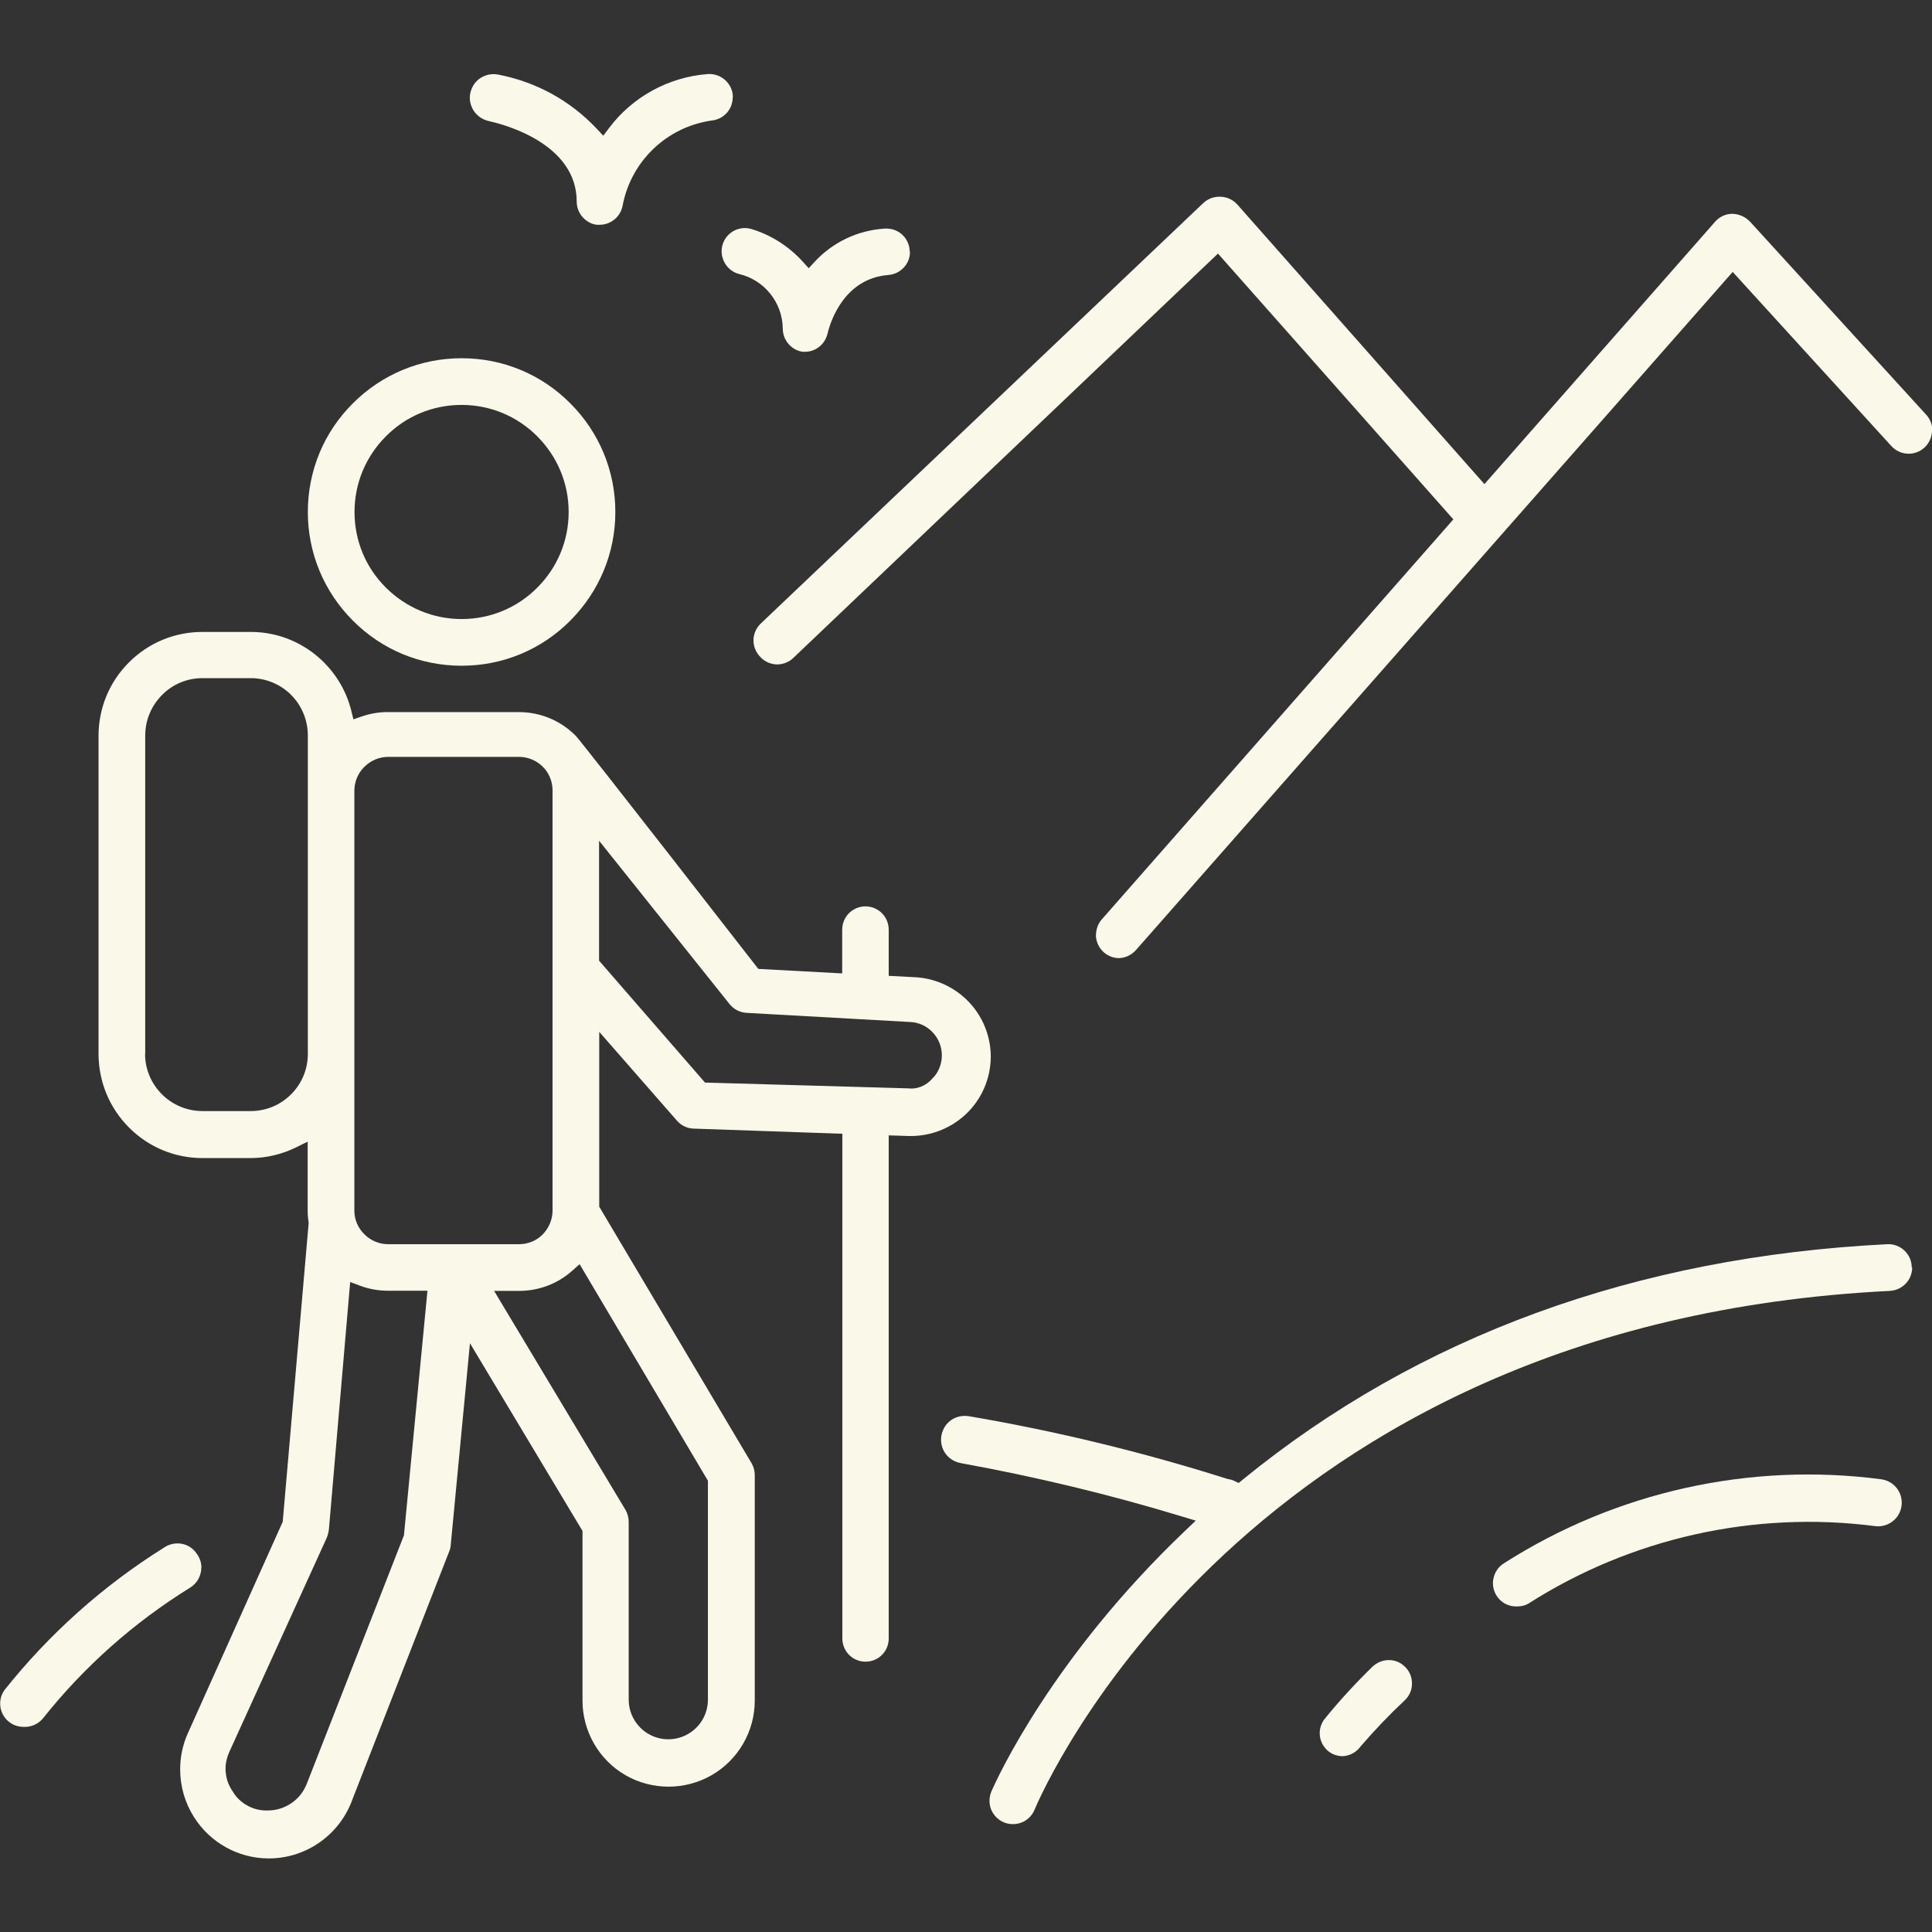 <?xml version="1.0" encoding="UTF-8"?><svg id="Layer_1" xmlns="http://www.w3.org/2000/svg" viewBox="0 0 120 120"><rect x="0" y="0" width="120" height="120" fill="#333333" stroke="none"/><defs><style>.cls-1{fill:#faf8e8;}</style></defs><path class="cls-1" d="m38.22,31.8c0,2.55-1,4.94-2.8,6.75s-4.2,2.8-6.75,2.8c-2.55,0-4.95-.99-6.75-2.8-1.8-1.8-2.8-4.2-2.8-6.75s.99-4.95,2.8-6.75c1.8-1.8,4.2-2.8,6.75-2.8s4.95.99,6.75,2.8c1.8,1.8,2.8,4.2,2.8,6.75h0Zm-16.2,0c0,1.78.69,3.45,1.95,4.7s2.93,1.95,4.7,1.95,3.45-.69,4.7-1.95c1.26-1.26,1.95-2.93,1.95-4.7,0-1.78-.7-3.44-1.95-4.7-1.25-1.25-2.92-1.95-4.7-1.95-1.78,0-3.45.69-4.7,1.95-1.26,1.26-1.95,2.93-1.95,4.7Z"/><path class="cls-1" d="m12.5,97.38c0,.1,0,.19-.03.29-.08.39-.32.73-.66.94-3.5,2.17-6.58,4.9-9.14,8.12-.29.35-.73.55-1.18.53-.33,0-.62-.09-.86-.26-.32-.22-.53-.56-.6-.94-.01-.08-.02-.16-.02-.25,0-.3.09-.59.27-.84,2.78-3.49,6.12-6.48,9.93-8.86.33-.22.72-.29,1.1-.22.38.08.71.3.92.63.19.26.28.55.28.86h0Z"/><path class="cls-1" d="m118.77,78.73c0,.23-.06.46-.16.66-.24.46-.7.76-1.22.79-40.01,1.97-52.61,30.98-53.13,32.22-.11.27-.3.5-.54.66-.24.16-.52.24-.81.24-.49,0-.94-.24-1.21-.65-.16-.24-.24-.51-.24-.8,0-.19.04-.39.11-.56.36-.84,3.8-8.37,12.07-16.24l.63-.6-.83-.25c-4.5-1.37-9.12-2.48-13.75-3.32-.53-.09-.96-.44-1.15-.94-.06-.17-.09-.34-.09-.52,0-.34.12-.67.33-.94.33-.41.86-.6,1.38-.52,5.41.92,10.81,2.23,16.05,3.89.21.04.33.07.45.13l.28.13.24-.2c10.94-8.93,24.42-13.85,40.04-14.63.52-.03,1.01.23,1.29.66.15.23.23.51.23.79h0Z"/><path class="cls-1" d="m120,26.8c-.02.38-.19.75-.48,1.01-.29.26-.66.39-1.04.37-.39-.02-.74-.19-1-.47l-9.86-10.82-37.02,42.07c-.28.34-.68.54-1.1.55-.34,0-.68-.13-.94-.36-.29-.26-.46-.61-.49-.99h0c0-.45.13-.79.36-1.05l21.84-24.85-14.62-16.51-26.37,25.11c-.27.26-.62.4-.99.41-.39,0-.78-.16-1.05-.45-.28-.28-.44-.65-.44-1.04s.16-.76.43-1.03l27.51-26.14c.29-.27.68-.41,1.07-.39.4.01.78.19,1.04.48l15.35,17.37,14.33-16.3c.27-.31.66-.49,1.07-.49.41.01.8.18,1.1.49l10.94,11.99c.25.27.38.62.38.98v.07Z"/><path class="cls-1" d="m45.51,6.05c0,.22-.05.43-.14.62-.22.47-.68.78-1.2.82-1.38.21-2.61.82-3.59,1.76-.98.94-1.64,2.15-1.9,3.48-.06.35-.23.66-.49.88-.26.22-.59.35-.93.35h-.19c-.31-.03-.64-.2-.88-.47-.24-.27-.37-.61-.37-.97,0-3.59-4.48-4.78-5.38-4.98-.57-.11-1-.48-1.17-.97-.06-.16-.09-.33-.09-.49,0-.35.13-.69.35-.96.34-.4.88-.59,1.4-.49,2.36.45,4.48,1.61,6.13,3.36l.41.44.36-.48c1.46-1.94,3.69-3.16,6.12-3.35.52-.04,1.02.2,1.31.62.17.24.26.53.26.83Z"/><path class="cls-1" d="m56.52,15.64c0,.35-.12.68-.35.94-.25.29-.61.47-.99.5-2.69.21-3.56,2.78-3.76,3.56-.08.37-.25.66-.5.87-.25.21-.56.33-.88.34h-.17c-.31-.03-.64-.2-.88-.47-.24-.27-.37-.61-.37-.97-.01-.8-.29-1.56-.78-2.17-.49-.61-1.17-1.04-1.93-1.22-.49-.12-.89-.51-1.03-1.01-.04-.13-.06-.26-.06-.4,0-.38.15-.74.41-1.01.36-.37.89-.52,1.39-.39,1.23.36,2.36,1.07,3.24,2.04l.37.41.37-.4c1.13-1.22,2.67-1.95,4.33-2.06.39-.03.78.09,1.07.34.29.25.47.61.5.99v.1Z"/><path class="cls-1" d="m118.12,93.34c0,.32-.11.64-.3.89-.32.41-.84.63-1.35.56-7.51-.97-15.17.74-21.55,4.82-.19.11-.44.17-.69.17-.45.01-.86-.16-1.14-.49-.23-.26-.36-.6-.36-.96,0-.08,0-.15.02-.23.07-.43.32-.8.69-1.02,6.95-4.43,15.26-6.27,23.41-5.2.52.07.96.41,1.16.89.07.18.11.37.11.56Z"/><path class="cls-1" d="m87.7,104.58c0,.39-.16.75-.44,1.02-.95.89-1.88,1.86-2.74,2.86-.28.39-.69.6-1.13.62-.3,0-.61-.1-.86-.29-.3-.23-.5-.58-.55-.96,0-.06-.01-.12-.01-.18,0-.32.11-.64.31-.89.91-1.12,1.91-2.21,2.96-3.23.28-.27.64-.42,1.03-.42.39,0,.75.16,1.02.44.27.27.41.63.41,1.01v.02Z"/><path class="cls-1" d="m61.54,65.61c0,.91-.25,1.81-.73,2.59-.92,1.5-2.59,2.4-4.35,2.36l-1.26-.04v31.25c0,.39-.15.75-.42,1.02s-.64.42-1.02.42-.75-.15-1.02-.42-.42-.64-.42-1.02v-31.35l-9.23-.32c-.4-.01-.78-.19-1.04-.49l-4.83-5.52v10.86l9.46,15.93c.13.22.2.48.2.74v14.01c0,1.91-1.03,3.68-2.68,4.63s-3.7.95-5.35,0c-1.65-.95-2.67-2.73-2.67-4.63v-10.54l-6.99-11.66-1.2,12.59c-.01.13-.05.26-.1.37l-6.1,15.63c-.42,1.01-1.13,1.88-2.05,2.49-.92.61-1.99.93-3.1.92-1.86-.02-3.58-.98-4.58-2.55-.57-.89-.87-1.92-.87-2.98,0-.78.16-1.54.48-2.25l5.89-13.13,1.61-18.54v-.06c-.04-.23-.06-.46-.06-.7v-4.31l-.73.36c-.88.43-1.85.66-2.82.66h-2.98c-1.72,0-3.34-.67-4.56-1.89-1.22-1.22-1.89-2.84-1.9-4.56v-19.77c0-1.73.67-3.35,1.89-4.57s2.84-1.89,4.57-1.89h2.99c1.72,0,3.34.68,4.56,1.9.82.83,1.41,1.86,1.69,3l.13.53.52-.18c.53-.18,1.08-.28,1.64-.27h8.12c1.33,0,2.58.52,3.52,1.46.38.38,11.35,14.49,11.35,14.49l5.21.28v-2.72c0-.52.28-1,.72-1.25.45-.26,1-.26,1.45,0,.45.26.72.74.72,1.25v2.87l1.51.08c1.77.05,3.39,1.04,4.23,2.59.39.72.6,1.54.6,2.36h0Zm-17.75,1.63l12.61.36c.54.07,1.12-.15,1.51-.61.36-.34.59-.88.59-1.43s-.2-1.04-.56-1.43c-.36-.39-.85-.62-1.38-.65l-10.19-.57c-.41-.02-.8-.22-1.06-.55l-8.1-10.14v7.45l6.57,7.56Zm-4.74,38.33c0,.87.47,1.69,1.23,2.13.76.44,1.7.44,2.46,0,.76-.44,1.23-1.25,1.23-2.13v-13.6l-7.97-13.45-.46.41c-.91.81-2.08,1.25-3.3,1.25h-1.55l8.16,13.6c.13.22.2.49.2.76v11.04Zm-17.04-30.37c0,.56.23,1.08.63,1.47.39.39.92.61,1.48.61h8.12c.55,0,1.09-.22,1.47-.61s.61-.93.61-1.47v-26.11c0-.55-.22-1.09-.61-1.47-.39-.39-.93-.61-1.47-.61h-8.12c-.56,0-1.08.22-1.48.61-.4.39-.62.91-.63,1.47v26.12h0Zm-7.99,34.86c.03.43.18.85.43,1.2.2.36.53.68.92.89.39.22.84.32,1.29.3.51,0,1.01-.16,1.45-.46.44-.3.76-.72.95-1.21l6.03-15.42,1.46-15.19h-2.44c-.59,0-1.18-.1-1.74-.31l-.62-.23-1.32,15.35c-.02.17-.06.34-.12.5l-6.06,13.32c-.15.32-.24.69-.24,1.05,0,.06,0,.13,0,.2Zm-5.01-44.6c0,.95.38,1.84,1.05,2.51.67.67,1.57,1.04,2.52,1.04h2.99c.95,0,1.84-.37,2.51-1.04s1.04-1.56,1.04-2.51v-19.77c0-.96-.37-1.85-1.03-2.52-.66-.67-1.58-1.05-2.52-1.05h-2.99c-.95,0-1.85.37-2.52,1.05s-1.04,1.57-1.04,2.52v19.77h0Z"/></svg>